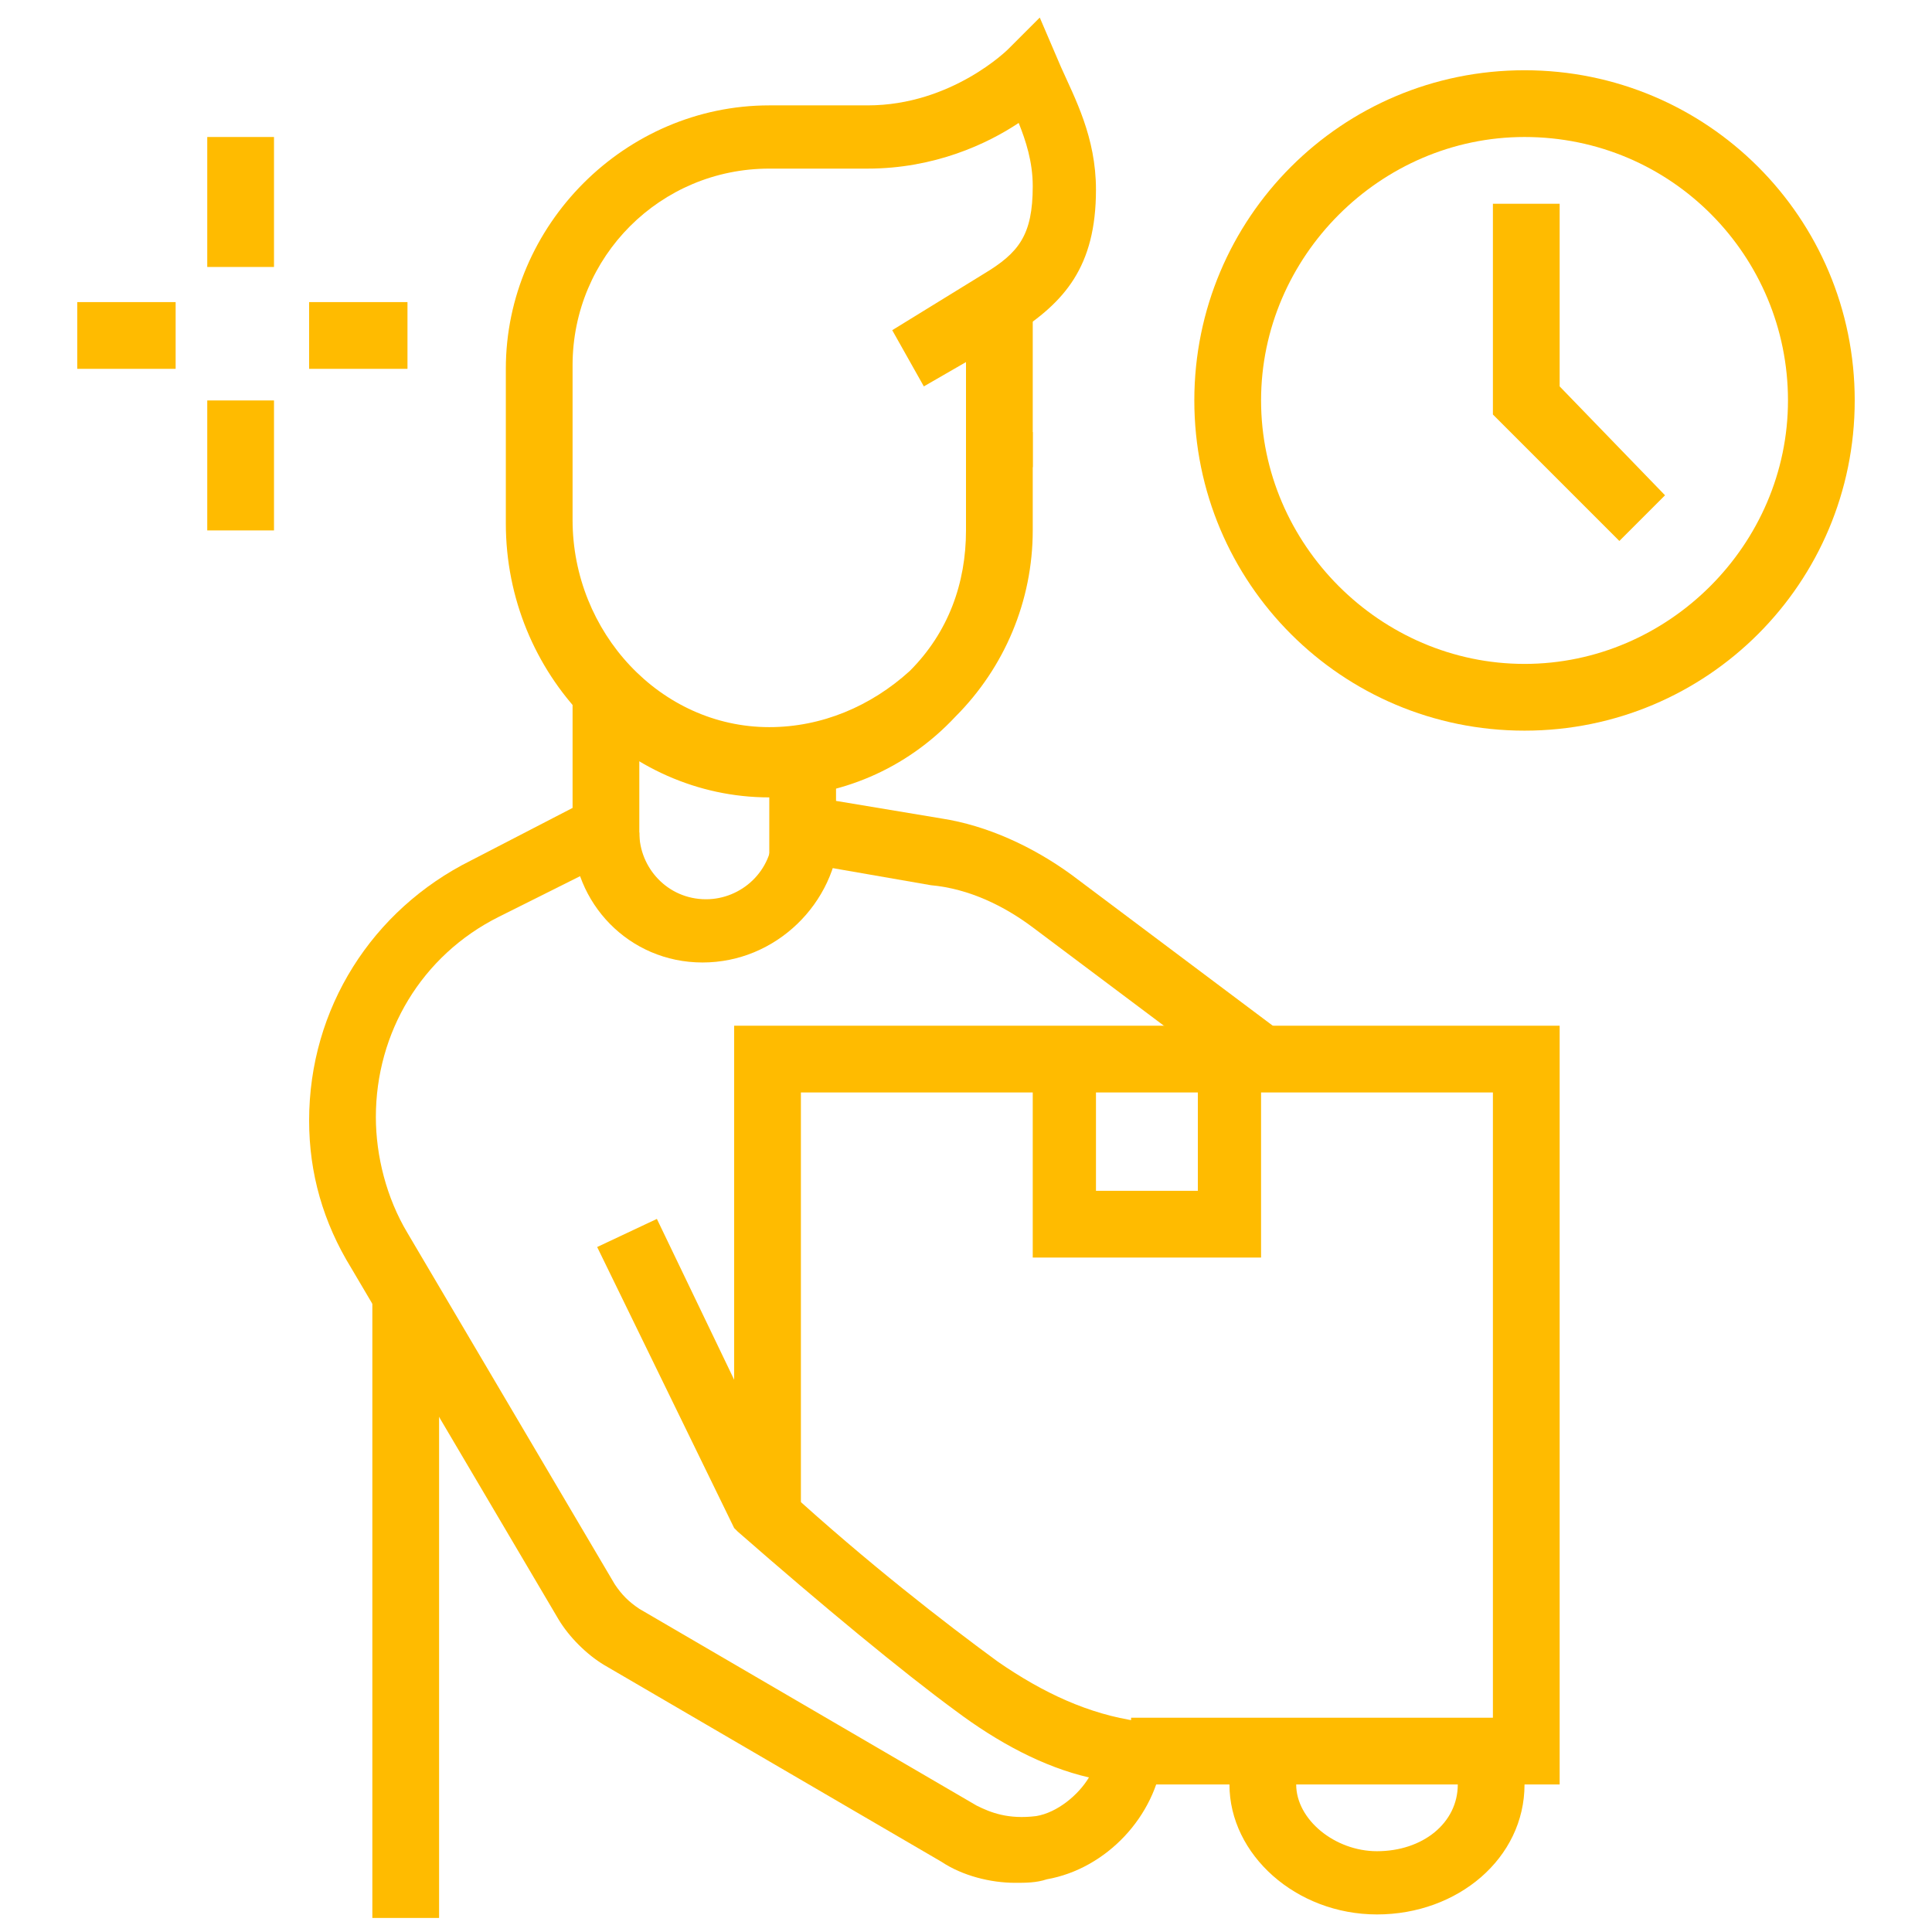 <?xml version="1.0" encoding="utf-8"?>
<!-- Generator: Adobe Illustrator 24.1.0, SVG Export Plug-In . SVG Version: 6.00 Build 0)  -->
<svg version="1.1" id="Layer_1" xmlns="http://www.w3.org/2000/svg" xmlns:xlink="http://www.w3.org/1999/xlink" x="0px" y="0px"
	 width="55px" height="55px" viewBox="0 0 55 55" style="enable-background:new 0 0 55 55;" xml:space="preserve">
<style type="text/css">
	.st0{display:none;}
	.st1{display:inline;}
	.st2{fill:#FFBB00;}
</style>
<g class="st0">
	<g class="st1">
		<polygon class="st2" points="14.4,26.6 12.5,26.6 12.5,28.4 14.4,28.4 14.4,26.6 		"/>
		<polygon class="st2" points="14.4,35.9 12.5,35.9 12.5,37.8 14.4,37.8 14.4,35.9 		"/>
		<polygon class="st2" points="14.4,45.3 12.5,45.3 12.5,47.2 14.4,47.2 14.4,45.3 		"/>
		<polygon class="st2" points="22.8,52.8 4.1,52.8 4.1,23.8 5.9,23.8 5.9,50.9 20.9,50.9 20.9,23.8 22.8,23.8 		"/>
		<rect x="5" y="32.2" class="st2" width="16.9" height="1.9"/>
		<rect x="5" y="41.6" class="st2" width="16.9" height="1.9"/>
		<path class="st2" d="M22.8,24.7H4.1c-1,0-1.9-0.8-1.9-1.9v-1.9c0-1,0.8-1.9,1.9-1.9h18.7c1,0,1.9,0.8,1.9,1.9v1.9
			C24.7,23.8,23.8,24.7,22.8,24.7z M4.1,20.9v1.9h18.7v-1.9H4.1z"/>
		<path class="st2" d="M12.3,20.9H8c-0.6,0-1.1-0.4-1.3-1l-1.6-4.7C5,15.1,5,15,5,14.9c0-0.8,0.6-1.4,1.4-1.4h7.5
			c0.8,0,1.4,0.6,1.4,1.4c0,0.2,0,0.3-0.1,0.5L13.7,20C13.5,20.6,12.9,20.9,12.3,20.9z M8.3,19.1H12l1.2-3.7H7.1L8.3,19.1z
			 M13.5,14.7C13.5,14.7,13.5,14.7,13.5,14.7L13.5,14.7z M6.9,14.7L6.9,14.7C6.9,14.7,6.9,14.7,6.9,14.7z"/>
		<path class="st2" d="M13.4,14.4h-1.9c0-2.9,0.8-5.5,2.1-7.3c-1.4,0.4-2.5,1.6-3.1,3.2l-0.4,1.2l-1-0.7C8.7,10.4,8,10.1,7.5,10
			c0.8,1.3,1.2,2.8,1.2,4.4H6.9c0-1.6-0.5-3.1-1.5-4.2C5.1,9.9,5,9.6,5,9.2c0-0.8,0.6-1.4,1.4-1.4c0.6,0,1.7,0.3,2.9,0.8
			C10.4,6.4,12.4,5,14.8,5c0.8,0,1.4,0.6,1.4,1.4c0,0.4-0.2,0.8-0.5,1C14.3,8.9,13.4,11.5,13.4,14.4z M6.8,8.9
			C6.8,8.9,6.8,8.9,6.8,8.9C6.8,8.9,6.8,8.9,6.8,8.9z M14.5,6.1C14.5,6.1,14.5,6.1,14.5,6.1C14.5,6.1,14.5,6.1,14.5,6.1z"/>
		<path class="st2" d="M35.9,24.7h-6.6c-1.6,0-2.8-1.3-2.8-2.8V5c0-1.6,1.3-2.8,2.8-2.8h12.2c1.6,0,2.8,1.3,2.8,2.8v13.1h-1.9V5
			c0-0.5-0.4-0.9-0.9-0.9H29.4c-0.5,0-0.9,0.4-0.9,0.9v16.9c0,0.5,0.4,0.9,0.9,0.9h6.6V24.7z"/>
		<rect x="30.4" y="10.2" transform="matrix(0.707 -0.707 0.707 0.707 2.275 27.669)" class="st2" width="8.2" height="1.9"/>
		<rect x="36" y="13" transform="matrix(0.707 -0.707 0.707 0.707 1.123 30.487)" class="st2" width="2.8" height="1.9"/>
		<path class="st2" d="M51.1,28.4H37.6l2.3-11.2h9L51.1,28.4z M39.9,26.6h9l-1.5-7.5h-6L39.9,26.6z"/>
		<rect x="43.4" y="27.5" class="st2" width="1.9" height="3.7"/>
		<path class="st2" d="M26.1,40.6c-0.8,0-1.4-0.6-1.4-1.4c0-0.2,0-0.3,0.1-0.5l1.5-3.7c0.2-0.5,0.6-0.8,1.1-0.9l10.9-2
			c0.8,0,1.4,0.6,1.4,1.4c0,0.2,0,0.4-0.1,0.5l-1.5,3.7c-0.2,0.5-0.6,0.8-1.1,0.9l-10.7,2C26.2,40.6,26.2,40.6,26.1,40.6z M27.9,36
			l-1.1,2.6l9.6-1.8l1.1-2.6L27.9,36z M36.4,37.1C36.4,37.1,36.4,37.1,36.4,37.1L36.4,37.1z M27.7,36L27.7,36
			C27.7,36,27.7,36,27.7,36z M28,35.7L28,35.7C28,35.7,28,35.7,28,35.7z M37.8,33.4C37.8,33.4,37.8,33.4,37.8,33.4L37.8,33.4z"/>
		<path class="st2" d="M51.4,40.6c-0.1,0-0.2,0-0.3,0l-10.7-2c-0.5-0.1-0.9-0.4-1.1-0.9l-1.5-3.7c-0.1-0.2-0.1-0.3-0.1-0.5
			c0-0.8,0.6-1.4,1.4-1.4l0.2,0l10.7,2c0.5,0.1,0.9,0.4,1.1,0.9l1.5,3.7c0.1,0.2,0.1,0.3,0.1,0.5C52.8,40,52.2,40.6,51.4,40.6z
			 M41,36.8l9.6,1.8L49.6,36L40,34.2L41,36.8z M49.8,36C49.9,36,49.9,36,49.8,36L49.8,36z M49.5,35.7C49.5,35.7,49.5,35.7,49.5,35.7
			L49.5,35.7z"/>
		<rect x="37.8" y="33.6" class="st2" width="1.9" height="18.3"/>
		<polygon class="st2" points="50.9,52.8 26.6,52.8 26.6,42.5 28.4,42.5 28.4,50.9 49.1,50.9 49.1,42.5 50.9,42.5 		"/>
	</g>
</g>
<g class="st0">
	<g class="st1">
		<path class="st2" d="M46.2,48.6c-1,0-1.9-0.8-1.9-1.9s0.8-1.9,1.9-1.9c1,0,1.9,0.8,1.9,1.9S47.3,48.6,46.2,48.6z M46.2,46.7
			L46.2,46.7L46.2,46.7z"/>
		<path class="st2" d="M46.2,53.3c-3.6,0-6.6-2.9-6.6-6.6c0-3.6,2.9-6.6,6.6-6.6c3.6,0,6.6,2.9,6.6,6.6
			C52.8,50.3,49.9,53.3,46.2,53.3z M46.2,42c-2.6,0-4.7,2.1-4.7,4.7c0,2.6,2.1,4.7,4.7,4.7c2.6,0,4.7-2.1,4.7-4.7
			C50.9,44.1,48.8,42,46.2,42z"/>
		<polygon class="st2" points="40.6,47.7 33.1,47.7 33.1,3.6 52.8,3.6 52.8,5.5 35,5.5 35,45.8 40.6,45.8 		"/>
		<rect x="37.8" y="7.3" class="st2" width="5.6" height="1.9"/>
		<rect x="45.3" y="7.3" class="st2" width="1.9" height="1.9"/>
		<polygon class="st2" points="4.6,53.3 3.5,47.8 33.9,41.9 34.2,43.7 5.7,49.2 6.1,51.1 33.9,45.8 34.2,47.6 		"/>
		<polygon class="st2" points="6.7,48.1 4.3,35.3 17.1,32.8 19.6,45.6 17.8,46 15.6,35 6.5,36.8 8.6,47.7 		"/>
		<polygon class="st2" points="28.8,43.8 27.3,36.2 17.2,38.2 16.8,36.3 28.8,34 30.6,43.5 		"/>
		<polygon class="st2" points="23.4,36 21.1,24 10.1,26.1 11.8,34.8 9.9,35.2 7.9,24.7 22.6,21.8 25.2,35.7 		"/>
		<polygon class="st2" points="14,30.4 12.9,24.7 14.7,24.3 15.5,28.2 17.3,27.9 16.6,23.9 18.4,23.6 19.5,29.3 		"/>
		<polygon class="st2" points="9.1,40.6 8.1,35.5 10,35.2 10.6,38.4 12.4,38.1 11.8,34.8 13.6,34.5 14.6,39.6 		"/>
		<polygon class="st2" points="22.8,41.1 20.9,41.1 20.9,43 22.8,43 22.8,41.1 		"/>
		<polygon class="st2" points="26.6,40.2 24.7,40.2 24.7,42 26.6,42 26.6,40.2 		"/>
		<path class="st2" d="M10.6,18.6c-4.7,0-8.4-3.8-8.4-8.4c0-4.7,3.8-8.4,8.4-8.4c4.7,0,8.4,3.8,8.4,8.4
			C19.1,14.8,15.3,18.6,10.6,18.6z M10.6,3.6c-3.6,0-6.6,2.9-6.6,6.6s2.9,6.6,6.6,6.6c3.6,0,6.6-2.9,6.6-6.6S14.2,3.6,10.6,3.6z"/>
		<polygon class="st2" points="12.4,13.2 9.7,10.5 9.7,6.4 11.6,6.4 11.6,9.8 13.7,11.9 		"/>
	</g>
</g>
<g>
	<g>
		<path class="st2" d="M43.4,20.8c-5.2,0-9.4-4.2-9.4-9.4c0-5.2,4.2-9.4,9.4-9.4c5.2,0,9.4,4.2,9.4,9.4
			C52.8,16.6,48.6,20.8,43.4,20.8z M43.4,3.9c-4.1,0-7.5,3.4-7.5,7.5c0,4.1,3.4,7.5,7.5,7.5c4.1,0,7.5-3.4,7.5-7.5
			C50.9,7.3,47.6,3.9,43.4,3.9z"/>
		<polygon class="st2" points="46.1,15.4 42.5,11.8 42.5,5.8 44.4,5.8 44.4,11 47.4,14.1 		"/>
		<path class="st2" d="M21.9,22.7C21.9,22.7,21.9,22.7,21.9,22.7c-4.1,0-7.5-3.5-7.5-7.8v-4.4c0-4.1,3.4-7.5,7.5-7.5h2.8
			c2.4,0,4-1.6,4-1.6l0.9-0.9l0.6,1.4c0.4,0.9,1,2,1,3.5c0,2.2-0.9,3.2-2.3,4.1l-2.6,1.5l-0.9-1.6L28,7.8c1-0.6,1.4-1.1,1.4-2.5
			c0-0.7-0.2-1.3-0.4-1.8c-0.9,0.6-2.4,1.3-4.3,1.3h-2.8c-3.1,0-5.6,2.5-5.6,5.6v4.4c0,3.2,2.5,5.9,5.6,5.9c0,0,0,0,0,0
			c1.5,0,2.9-0.6,4-1.6c1.1-1.1,1.6-2.5,1.6-4v-2.8h1.9v2.8c0,2-0.8,3.9-2.2,5.3C25.8,21.9,23.9,22.7,21.9,22.7z"/>
		<rect x="27.5" y="8.6" class="st2" width="1.9" height="4.7"/>
		<rect x="5.9" y="3.9" class="st2" width="1.9" height="3.7"/>
		<rect x="5.9" y="11.4" class="st2" width="1.9" height="3.7"/>
		<rect x="8.8" y="8.6" class="st2" width="2.8" height="1.9"/>
		<rect x="2.2" y="8.6" class="st2" width="2.8" height="1.9"/>
		<rect x="10.6" y="37.1" class="st2" width="1.9" height="17.5"/>
		<polygon class="st2" points="35.9,35.8 29.4,35.8 29.4,30.2 31.2,30.2 31.2,33.9 34.1,33.9 34.1,30.2 35.9,30.2 		"/>
		<polygon class="st2" points="44.4,50.8 32.2,50.8 32.2,48.9 42.5,48.9 42.5,31.1 22.8,31.1 22.8,43.2 20.9,43.2 20.9,29.2 
			44.4,29.2 		"/>
		<path class="st2" d="M28.9,53.6c-0.7,0-1.5-0.2-2.1-0.6l-9.6-5.6c-0.5-0.3-1-0.8-1.3-1.3l-5.9-10c-0.8-1.3-1.2-2.7-1.2-4.2
			c0-3.2,1.8-6,4.6-7.4l2.9-1.5v-3.4h1.9v4.5l-4,2c-2.2,1.1-3.5,3.3-3.5,5.7c0,1.1,0.3,2.3,0.9,3.3l5.9,10c0.2,0.3,0.4,0.5,0.7,0.7
			l9.6,5.6c0.4,0.2,0.9,0.4,1.7,0.3c0.6-0.1,1.2-0.6,1.5-1.1c-1.3-0.3-2.6-1-3.8-1.9c-1.5-1.1-3.8-3-6.2-5.1l-0.1-0.1l-3.9-8
			l1.7-0.8l3.7,7.7c2.3,2.1,4.5,3.8,6,4.9c1.3,0.9,2.6,1.5,4,1.7l0.9,0.1L33.1,50c-0.2,1.7-1.6,3.2-3.3,3.5
			C29.5,53.6,29.2,53.6,28.9,53.6z"/>
		<path class="st2" d="M39.2,54.5c-2.3,0-4.2-1.7-4.2-3.7v-0.9h1.9v0.9c0,1,1.1,1.9,2.3,1.9c1.3,0,2.3-0.8,2.3-1.9v-0.9h1.9v0.9
			C43.4,52.9,41.5,54.5,39.2,54.5z"/>
		<path class="st2" d="M35.4,30.9l-6-4.5c-0.8-0.6-1.8-1.1-2.9-1.2l-4.6-0.8v-2.7h1.9v1.1l3,0.5c1.3,0.2,2.6,0.8,3.7,1.6l6,4.5
			L35.4,30.9z"/>
		<path class="st2" d="M20,27.4c-2.1,0-3.7-1.7-3.7-3.7h1.9c0,1,0.8,1.9,1.9,1.9c1,0,1.9-0.8,1.9-1.9h1.9
			C23.8,25.7,22.1,27.4,20,27.4z"/>
	</g>
</g>
<g class="st0">
	<g class="st1">
		<rect x="8.8" y="10.8" class="st2" width="8.4" height="1.9"/>
		<rect x="19.1" y="10.8" class="st2" width="1.9" height="1.9"/>
		<rect x="8.8" y="16.4" class="st2" width="8.4" height="1.9"/>
		<rect x="19.1" y="16.4" class="st2" width="1.9" height="1.9"/>
		<rect x="8.8" y="22.1" class="st2" width="8.4" height="1.9"/>
		<rect x="19.1" y="22.1" class="st2" width="1.9" height="1.9"/>
		<rect x="8.8" y="27.7" class="st2" width="8.4" height="1.9"/>
		<rect x="19.1" y="27.7" class="st2" width="1.9" height="1.9"/>
		<rect x="8.8" y="33.3" class="st2" width="8.4" height="1.9"/>
		<rect x="19.1" y="33.3" class="st2" width="1.9" height="1.9"/>
		<path class="st2" d="M5.9,38H4.1V7.1c0-2.6,2.1-4.7,4.7-4.7H28v1.9H8.8c-1.6,0-2.8,1.3-2.8,2.8V38z"/>
		<path class="st2" d="M25.6,53.6L21,51.2l-3.4,1.9l-2.7-1.8L12,53.2l-3.3-1.9l-4.7,2.3V39.9h1.9v10.7l2.8-1.4L12,51l2.9-1.9
			l2.8,1.9l3.2-1.8l2.8,1.4V6.6c0-2.3,1.9-4.2,4.2-4.2c2.3,0,4.2,1.9,4.2,4.2v5.2h-4.7V9.9h2.8V6.6c0-1.3-1.1-2.3-2.3-2.3
			c-1.3,0-2.3,1.1-2.3,2.3V53.6z"/>
		<path class="st2" d="M42.3,17.4H38c-0.6,0-1.1-0.4-1.3-1l-1.6-4.7c0-0.1-0.1-0.3-0.1-0.4c0-0.8,0.6-1.4,1.4-1.4h7.5
			c0.8,0,1.4,0.6,1.4,1.4c0,0.2,0,0.3-0.1,0.5l-1.6,4.7C43.5,17,42.9,17.4,42.3,17.4z M38.3,15.5H42l1.2-3.7h-6.2L38.3,15.5z
			 M43.5,11.1C43.5,11.1,43.5,11.1,43.5,11.1L43.5,11.1z M36.8,11.1L36.8,11.1C36.8,11.1,36.8,11.1,36.8,11.1z"/>
		<path class="st2" d="M43.4,10.8h-1.9c0-2.9,0.8-5.5,2.1-7.3c-1.4,0.4-2.5,1.6-3.1,3.2l-0.4,1.2l-1-0.7c-0.6-0.4-1.2-0.6-1.7-0.8
			c0.8,1.3,1.2,2.8,1.2,4.4h-1.9c0-1.6-0.5-3.1-1.5-4.2C35.1,6.3,35,6,35,5.6c0-0.8,0.6-1.4,1.4-1.4c0.6,0,1.7,0.3,2.9,0.8
			c1.1-2.3,3.1-3.6,5.6-3.6c0.8,0,1.4,0.6,1.4,1.4c0,0.4-0.2,0.8-0.5,1C44.3,5.4,43.4,7.9,43.4,10.8z M36.8,5.3
			C36.8,5.3,36.8,5.3,36.8,5.3C36.8,5.3,36.8,5.3,36.8,5.3z M44.5,2.5C44.5,2.5,44.5,2.5,44.5,2.5C44.5,2.5,44.5,2.5,44.5,2.5z"/>
		<polygon class="st2" points="30.3,35.2 28.4,35.2 28.4,15.5 46.2,15.5 46.2,30.5 44.4,30.5 44.4,17.4 30.3,17.4 		"/>
		<polygon class="st2" points="40.6,22.1 34.1,22.1 34.1,16.4 35.9,16.4 35.9,20.2 38.7,20.2 38.7,16.4 40.6,16.4 		"/>
		<polygon class="st2" points="50.9,50.2 36.9,50.2 36.9,48.3 49.1,48.3 49.1,31.4 35.9,31.4 35.9,35.2 34.1,35.2 34.1,29.6 
			50.9,29.6 		"/>
		<polygon class="st2" points="45.3,35.2 39.7,35.2 39.7,30.5 41.6,30.5 41.6,33.3 43.4,33.3 43.4,30.5 45.3,30.5 		"/>
		<polygon class="st2" points="37.8,50.2 24.7,50.2 24.7,48.3 35.9,48.3 35.9,36.1 24.7,36.1 24.7,34.2 37.8,34.2 		"/>
	</g>
</g>
<g class="st0">
	<g class="st1">
		<path class="st2" d="M27.5,20.5c-0.5,0-1-0.2-1.4-0.6l-6.6-7.5c-0.3-0.3-0.5-0.8-0.5-1.2c0-1,0.8-1.9,1.9-1.9h2.8V1.7h1.9v9.4
			h-4.7l6.6,7.5l6.5-7.5l-4.7,0V1.7h1.9v7.5h2.8c1,0,1.9,0.8,1.9,1.9c0,0.4-0.2,0.9-0.5,1.2l-6.6,7.5C28.5,20.2,28,20.5,27.5,20.5z"
			/>
		<rect x="7.8" y="7.3" class="st2" width="1.9" height="5.6"/>
		<rect x="12.5" y="13" class="st2" width="1.9" height="1.9"/>
		<rect x="12.5" y="16.7" class="st2" width="1.9" height="8.4"/>
		<rect x="37.8" y="17.7" class="st2" width="1.9" height="6.6"/>
		<rect x="45.3" y="10.2" class="st2" width="1.9" height="12.2"/>
		<rect x="45.3" y="6.4" class="st2" width="1.9" height="1.9"/>
		<path class="st2" d="M13.6,39.7l-0.4-1.8l9.8-2.2l3.6-10.7l1.8,0.6l-3.6,10.7c-0.2,0.6-0.7,1.1-1.4,1.2L13.6,39.7z"/>
		<path class="st2" d="M41.4,39.7l-9.8-2.2c-0.6-0.1-1.2-0.6-1.4-1.2l-3.6-10.7l1.8-0.6L32,35.6l9.8,2.2L41.4,39.7z"/>
		<path class="st2" d="M51.9,42c-0.1,0-0.3,0-0.4,0l-11.1-2.5l0.4-1.8l11,2.5l-2.2-7.4l-22.2-6.7L5.3,32.8l-2.2,7.4l11-2.5l0.4,1.8
			L3.5,42c-0.1,0-0.3,0-0.4,0c0,0,0,0,0,0c-0.5,0-1-0.2-1.3-0.5c-0.4-0.4-0.6-0.8-0.6-1.3c0-0.2,0-0.4,0.1-0.5l2.2-7.4
			c0.2-0.6,0.7-1.1,1.3-1.3l22.7-6.8L50.2,31c0.6,0.2,1.1,0.6,1.3,1.3l2.2,7.4c0.1,0.2,0.1,0.4,0.1,0.5c0,0.5-0.2,1-0.6,1.3
			C52.8,41.8,52.4,42,51.9,42z"/>
		<rect x="26.6" y="25.2" class="st2" width="1.9" height="27.2"/>
		<path class="st2" d="M49.1,53.3H5.9c-1,0-1.9-0.8-1.9-1.9V40.7h1.9v10.7h43.1V40.7h1.9v10.7C50.9,52.4,50.1,53.3,49.1,53.3z"/>
		<polygon class="st2" points="9.7,47.7 7.8,47.7 7.8,49.5 9.7,49.5 9.7,47.7 		"/>
		<polygon class="st2" points="13.4,47.7 11.6,47.7 11.6,49.5 13.4,49.5 13.4,47.7 		"/>
		<polygon class="st2" points="17.2,47.7 15.3,47.7 15.3,49.5 17.2,49.5 17.2,47.7 		"/>
	</g>
</g>
</svg>
